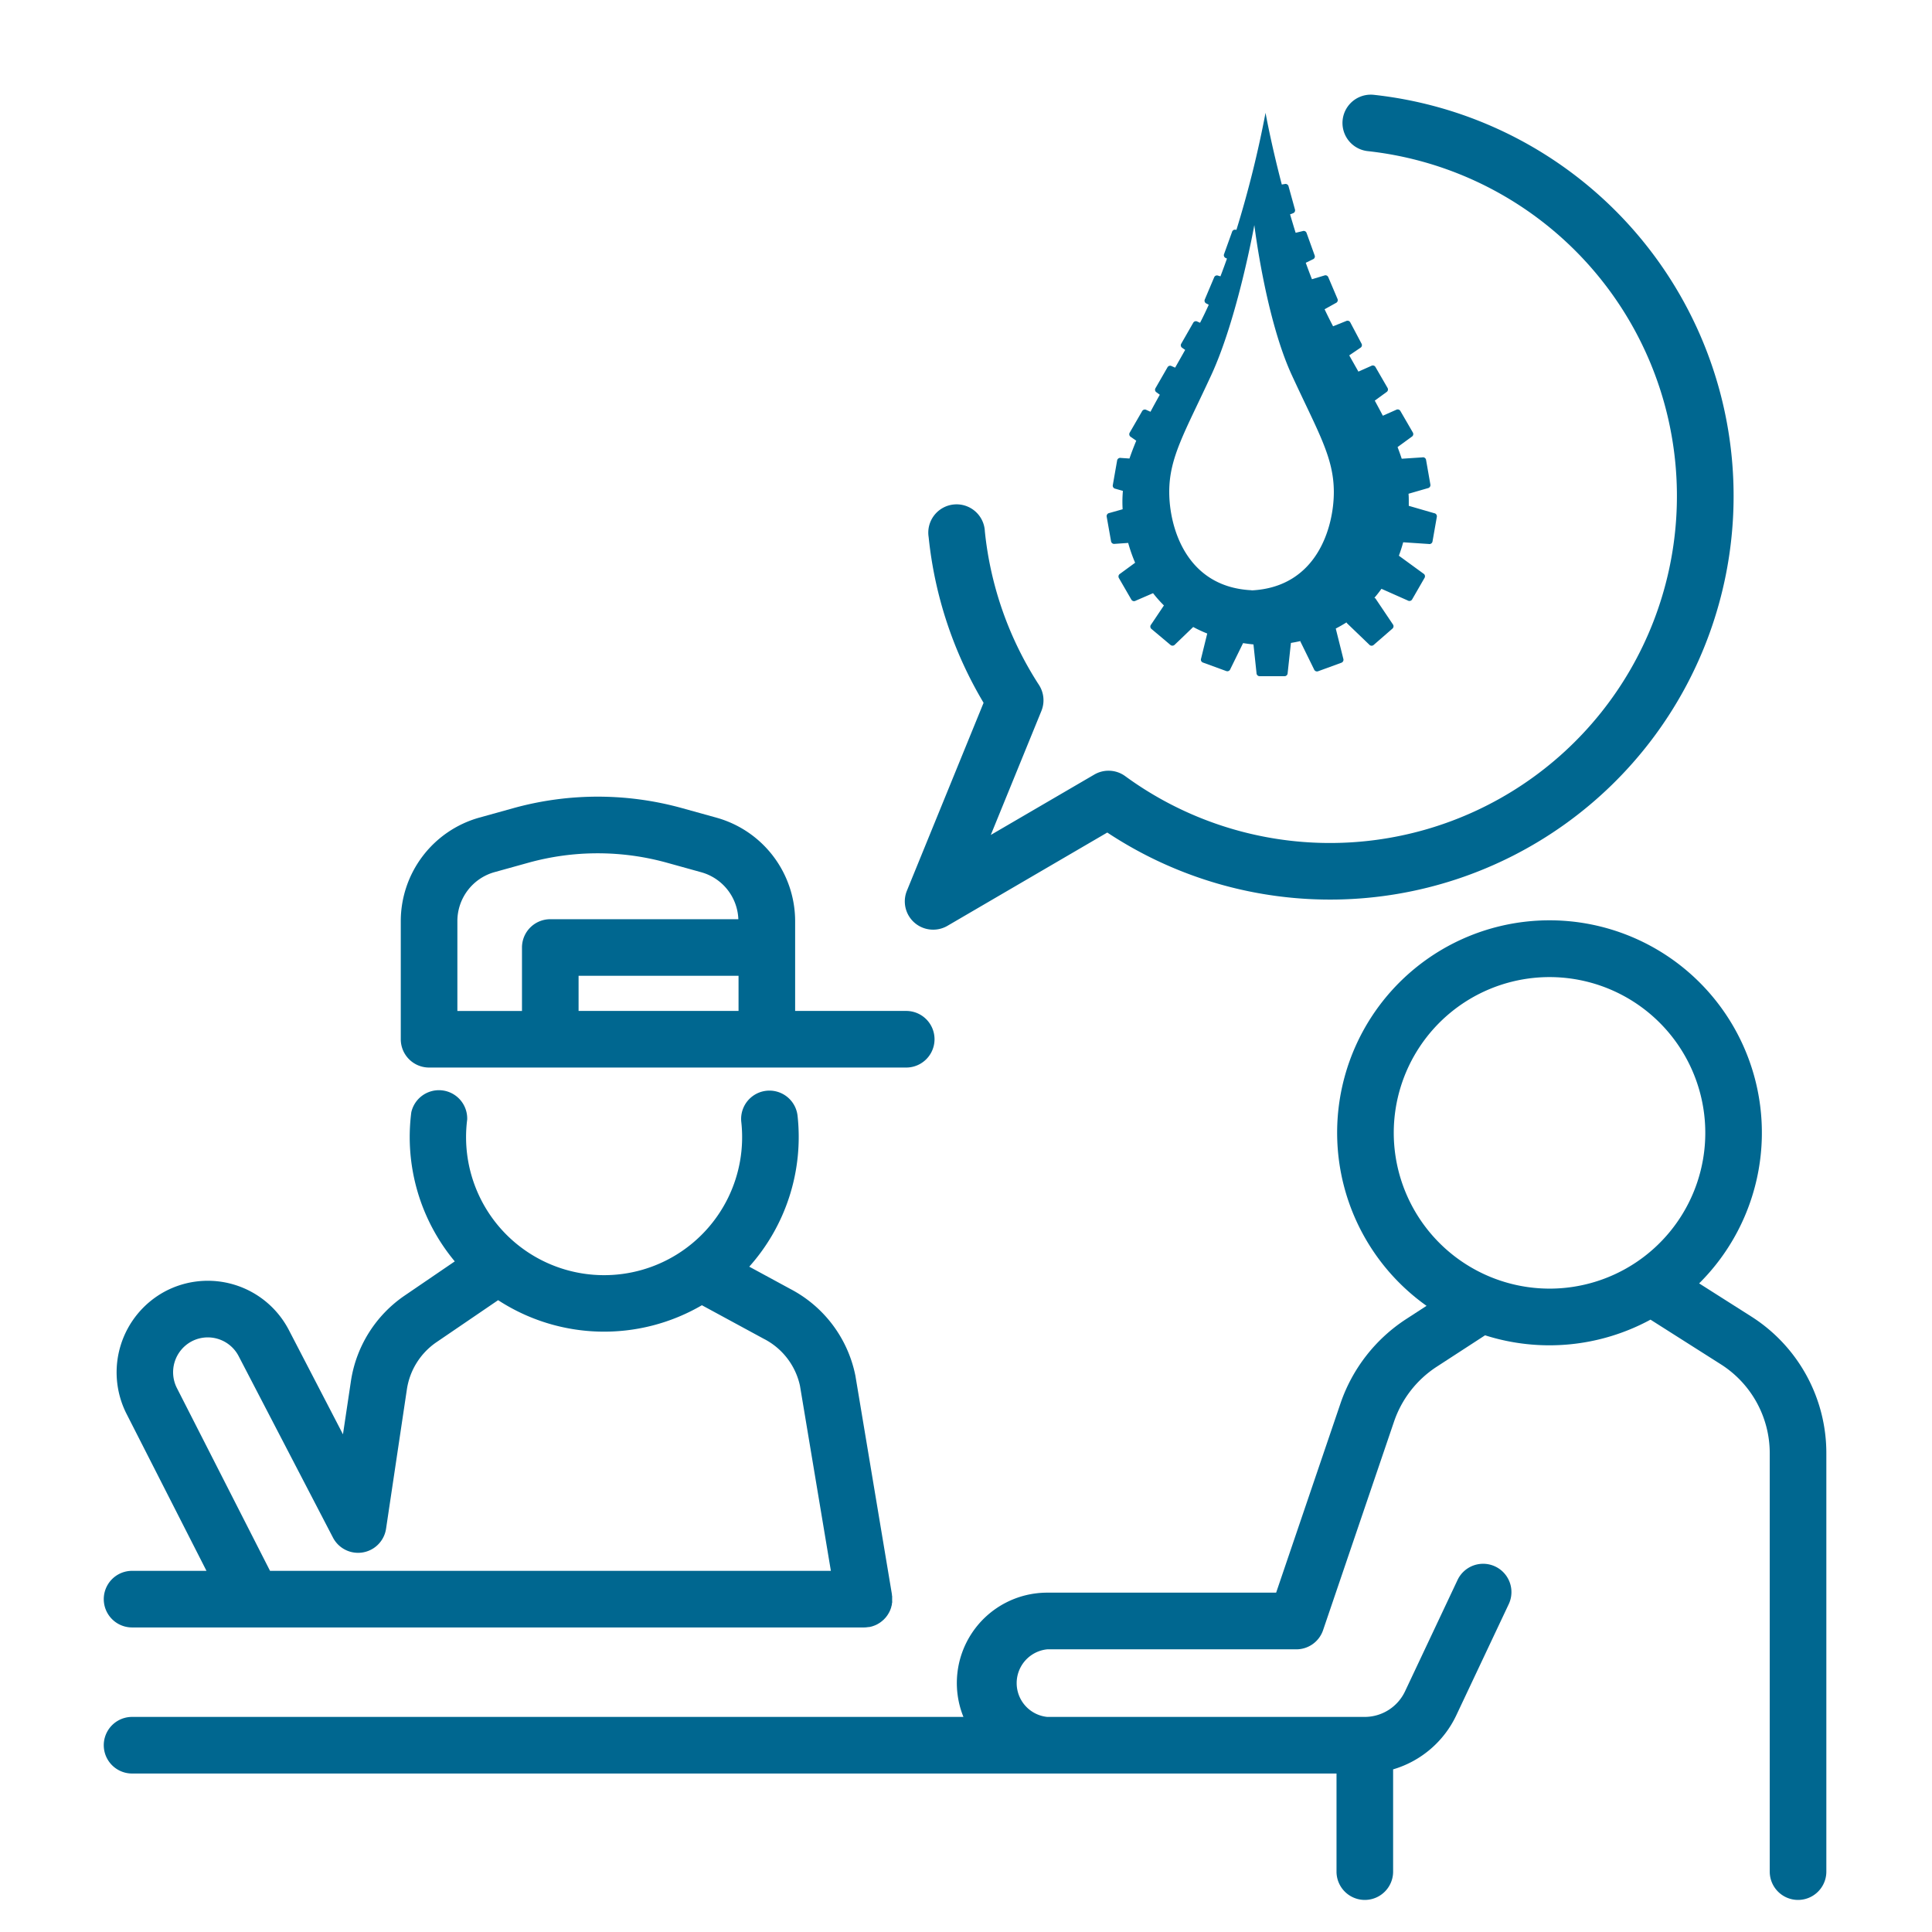 <svg id="Layer_2" data-name="Layer 2" xmlns="http://www.w3.org/2000/svg" viewBox="0 0 512 512"><defs><style>.cls-1{fill:#006790;}</style></defs><path class="cls-1" d="M464.08,348.87l-13.79-8.76a56.28,56.28,0,1,0-72.24,5.95l-5.48,3.56a43.33,43.33,0,0,0-17.31,22.25l-17.07,50.2H277.53A23.95,23.95,0,0,0,255.32,455H35a7.5,7.5,0,0,0,0,15H354.19v26a7.5,7.5,0,0,0,15,0V468.9a26.91,26.91,0,0,0,16.72-14.28l13.92-29.5a7.5,7.5,0,0,0-13.57-6.4l-13.91,29.5A11.83,11.83,0,0,1,361.69,455H277.53a9,9,0,0,1,0-17.91h66a7.49,7.49,0,0,0,7.1-5.08l18.81-55.29a28.16,28.16,0,0,1,11.27-14.5l12.85-8.35a56.17,56.17,0,0,0,43.84-4.15L456,361.53a27.92,27.92,0,0,1,13,23.68V496a7.5,7.5,0,0,0,15,0V385.21A42.89,42.89,0,0,0,464.08,348.87Zm-94.72-48.65a41.28,41.28,0,1,1,41.27,41.28A41.32,41.32,0,0,1,369.36,300.22Z"/><path class="cls-1" d="M113.71,282.91H240.16a7.5,7.5,0,1,0,0-15H210.72V244.08A28.5,28.5,0,0,0,189.9,216.7l-9.08-2.52a83.65,83.65,0,0,0-44.81,0l-9,2.5a28.51,28.51,0,0,0-20.8,27.38v31.34A7.5,7.5,0,0,0,113.71,282.91Zm39.62-15v-9.32h42.39v9.32Zm-32.12-23.84A13.47,13.47,0,0,1,131,231.14l9-2.5a68.66,68.66,0,0,1,36.78,0l9.08,2.52a13.45,13.45,0,0,1,9.81,12.44H145.83a7.5,7.5,0,0,0-7.5,7.5v16.82H121.21Z"/><path class="cls-1" d="M35,431.29H229a6.74,6.74,0,0,0,1.11-.1h.11l.12,0,.44-.1.3-.07.4-.14.31-.11.35-.15.33-.16.29-.17.35-.21.25-.18.33-.25.23-.2.31-.27.22-.24a3.45,3.45,0,0,0,.26-.28c.08-.09.15-.19.22-.28s.15-.19.21-.28a3,3,0,0,0,.21-.33l.17-.28c.07-.12.13-.24.19-.36s.09-.19.14-.29.1-.24.14-.36a3.21,3.21,0,0,0,.12-.33,3.37,3.37,0,0,0,.1-.34c0-.12.07-.25.1-.38l.06-.31c0-.14,0-.29.06-.43s0-.2,0-.3,0-.3,0-.45,0-.08,0-.12,0-.14,0-.21,0-.28,0-.41,0-.28-.05-.41,0-.14,0-.21l-9.68-57.94-.06-.3a33.27,33.27,0,0,0-17.17-22.74l-10.91-5.92a51.61,51.61,0,0,0,12.8-40,7.5,7.5,0,0,0-14.91,1.64,36.58,36.58,0,1,1-72.64-.62A7.5,7.5,0,0,0,109,294.76a51.46,51.46,0,0,0,11.52,39.52l-13.37,9.12A33.49,33.49,0,0,0,93,366l-2.11,14.11L76.54,352.45A24.2,24.2,0,0,0,43.6,342.31a24.34,24.34,0,0,0-10.1,32.31l21.22,41.67H35a7.5,7.5,0,0,0,0,15Zm11.86-63.48a9.26,9.26,0,0,1,3.85-12.29,9.21,9.21,0,0,1,12.53,3.86l25,48.1a7.5,7.5,0,0,0,14.07-2.36l5.52-36.94a18.45,18.45,0,0,1,7.73-12.41l16.45-11.21a51.45,51.45,0,0,0,54,1.34l16.37,8.88.1.05A18.34,18.34,0,0,1,212,367.24l8.19,49.05H71.56Z"/><path class="cls-1" d="M247.31,246.37A7.49,7.49,0,0,1,240.36,236l20.3-49.75a107.07,107.07,0,0,1-14.56-43.91A7.5,7.5,0,1,1,261,140.86a92,92,0,0,0,14.32,40.63,7.49,7.49,0,0,1,.66,6.92l-13.41,32.86,27.43-16a7.49,7.49,0,0,1,8.21.43A91.95,91.95,0,1,0,362.47,40.05a7.5,7.5,0,0,1,1.61-14.92,106.95,106.95,0,1,1-70.64,195.5l-42.35,24.72A7.48,7.48,0,0,1,247.31,246.37Z"/><path class="cls-1" d="M380.07,136l-6.73-1.95c0-.39,0-.77,0-1.15,0-.69,0-1.37-.07-2.05l5.12-1.48a.83.83,0,0,0,.67-1l-1.14-6.5a.82.82,0,0,0-1-.66l-5.45.36c-.33-1-.69-2-1.1-3.09l3.74-2.73a.82.82,0,0,0,.31-1.13l-3.3-5.7a.83.83,0,0,0-1.13-.31l-3.52,1.56c-.67-1.28-1.38-2.6-2.14-4l3.1-2.26a.81.81,0,0,0,.29-1.1l-3.21-5.55a.8.8,0,0,0-1.1-.3l-3.42,1.52-2.43-4.3,2.94-2a.81.81,0,0,0,.33-1.09l-3-5.67a.82.82,0,0,0-1.09-.34l-3.46,1.39q-1.15-2.19-2.25-4.51l3-1.67a.82.82,0,0,0,.43-1.06L352,73.44A.8.8,0,0,0,351,73l-3.32,1c-.57-1.44-1.11-2.9-1.64-4.36l1.89-.92a.79.79,0,0,0,.48-1l-2.16-6a.79.79,0,0,0-1-.48l-1.89.45c-.52-1.65-1-3.27-1.48-4.88l.74-.29a.8.8,0,0,0,.56-1l-1.71-6.18a.82.82,0,0,0-1-.57l-.78.13c-2.85-10.88-4.31-19-4.31-19a285.6,285.6,0,0,1-7.71,31l-.14,0a.81.81,0,0,0-1,.49l-2.16,6a.81.81,0,0,0,.49,1l.3.14c-.56,1.58-1.13,3.14-1.73,4.7l-.65-.19a.79.79,0,0,0-1,.42l-2.5,5.91a.81.81,0,0,0,.42,1.06l.63.34q-1.11,2.46-2.3,4.77l-.71-.31a.8.8,0,0,0-1.1.3l-3.19,5.57a.81.81,0,0,0,.3,1.1l.75.53c-.92,1.64-1.81,3.2-2.66,4.7l-.91-.4a.81.81,0,0,0-1.1.29l-3.2,5.56a.8.8,0,0,0,.29,1.1l.86.63q-1.32,2.35-2.47,4.51l-1.08-.48a.83.83,0,0,0-1.13.31l-3.3,5.71a.83.83,0,0,0,.3,1.13l1.44,1q-1,2.41-1.8,4.72l-2.27-.15a.83.83,0,0,0-1,.67l-1.14,6.49a.83.83,0,0,0,.67,1l2,.57c-.08.94-.13,1.89-.13,2.87q0,1,.06,2l-3.55,1a.83.83,0,0,0-.67,1l1.15,6.49a.83.83,0,0,0,.95.68l3.59-.25a41.06,41.06,0,0,0,1.84,5.25l-4,2.93a.83.83,0,0,0-.3,1.13l3.3,5.71a.82.82,0,0,0,1.13.3l4.62-2a34.89,34.89,0,0,0,2.88,3.25l-3.4,5.07a.81.81,0,0,0,.1,1.16l5.05,4.24a.84.84,0,0,0,1.17-.1l4.84-4.66a35.36,35.36,0,0,0,3.72,1.73l-1.63,6.63a.82.82,0,0,0,.49,1.06l6.19,2.26a.83.83,0,0,0,1.06-.5l3.39-6.91c.89.14,1.81.26,2.75.35l.81,7.6a.83.83,0,0,0,.83.82h6.6a.82.82,0,0,0,.82-.82l.87-8c.86-.14,1.7-.3,2.52-.49a.77.77,0,0,0,0,.15l3.61,7.35a.83.83,0,0,0,1.06.5l6.19-2.26a.84.84,0,0,0,.5-1.06l-2-8s0,0,0,0c1-.51,1.94-1.06,2.85-1.63a.84.84,0,0,0,.11.21l5.91,5.68a.82.82,0,0,0,1.16.1L369,166.6a.83.83,0,0,0,.11-1.16l-4.57-6.8a.74.74,0,0,0-.31-.22c.67-.77,1.29-1.57,1.87-2.38l7,3.11a.82.82,0,0,0,1.13-.3l3.29-5.71a.82.82,0,0,0-.3-1.13l-6.5-4.74c.44-1.2.82-2.39,1.14-3.56l6.77.45a.83.83,0,0,0,1-.67l1.14-6.49A.83.83,0,0,0,380.07,136Zm-48.4,20.42c-17.42-.85-21.81-16.85-21.81-26.05S314,114.55,321,99.4s11.4-39.71,11.41-39.75,2.95,24.61,9.93,39.75,11.14,21.8,11.14,31S349.1,155.61,331.67,156.46Z"/></svg>
